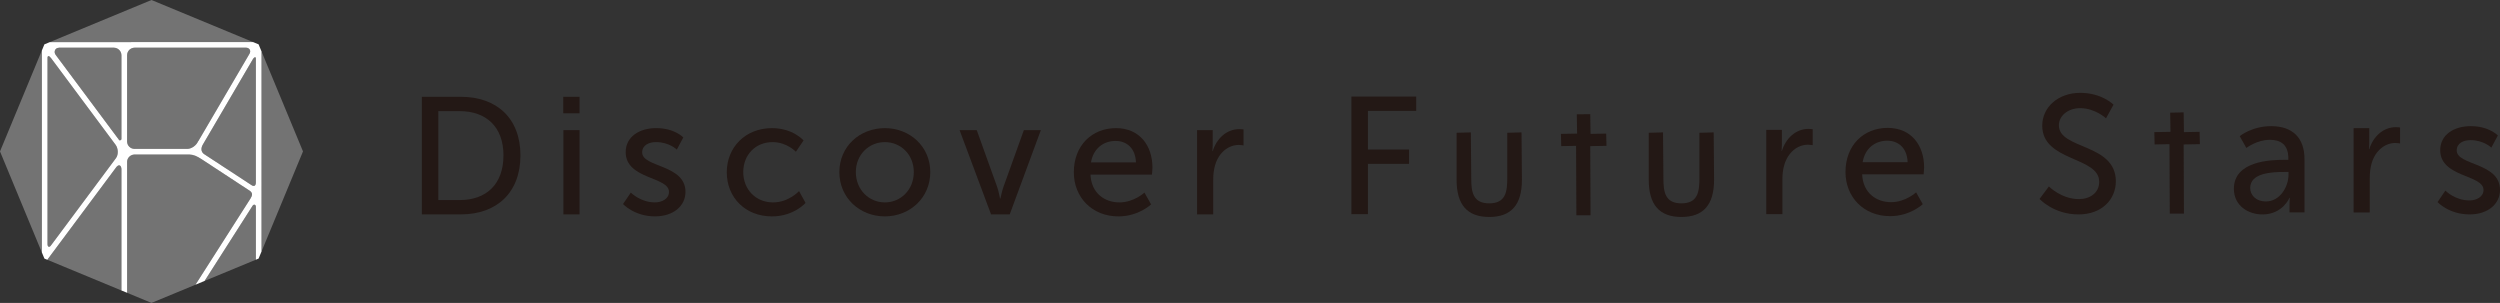 <?xml version="1.0" encoding="UTF-8"?><svg id="_レイヤー_2" xmlns="http://www.w3.org/2000/svg" viewBox="0 0 313.536 37.99"><rect x="0" y="0" width="313.536" height="37.99" fill="#333333" stroke="none"/><defs><style>.cls-1{fill:#231815;}.cls-2{fill:#fff;}.cls-3{fill:#737373;}</style></defs><g id="_レイヤー_1-2"><path class="cls-1" d="M52.906,12.14h4.888c4.512,0,7.478,2.695,7.478,7.353s-2.966,7.394-7.478,7.394h-4.888v-14.747ZM57.647,25.091c3.321,0,5.494-1.964,5.494-5.598,0-3.614-2.193-5.556-5.494-5.556h-2.674v11.154h2.674Z"/><path class="cls-1" d="M70.637,12.14h2.047v2.068h-2.047v-2.068ZM70.658,16.318h2.026v10.57h-2.026v-10.57Z"/><path class="cls-1" d="M79.117,24.151s1.19,1.232,3.029,1.232c.877,0,1.755-.46,1.755-1.316,0-1.943-5.431-1.546-5.431-4.993,0-1.922,1.713-3.008,3.822-3.008,2.319,0,3.405,1.17,3.405,1.17l-.815,1.525s-.94-.94-2.611-.94c-.877,0-1.733.376-1.733,1.295,0,1.901,5.431,1.483,5.431,4.951,0,1.754-1.504,3.07-3.823,3.07-2.59,0-4.011-1.546-4.011-1.546l.982-1.441Z"/><path class="cls-1" d="M96.808,16.068c2.653,0,3.969,1.546,3.969,1.546l-.961,1.42s-1.128-1.212-2.924-1.212c-2.131,0-3.677,1.588-3.677,3.76,0,2.151,1.546,3.802,3.739,3.802,1.964,0,3.259-1.42,3.259-1.42l.815,1.483s-1.462,1.692-4.219,1.692c-3.321,0-5.661-2.36-5.661-5.535,0-3.133,2.34-5.535,5.661-5.535Z"/><path class="cls-1" d="M110.969,16.068c3.154,0,5.702,2.318,5.702,5.514,0,3.217-2.548,5.556-5.702,5.556s-5.703-2.339-5.703-5.556c0-3.196,2.548-5.514,5.703-5.514ZM110.969,25.384c2.005,0,3.634-1.588,3.634-3.802,0-2.193-1.629-3.76-3.634-3.76-1.984,0-3.635,1.567-3.635,3.76,0,2.214,1.65,3.802,3.635,3.802Z"/><path class="cls-1" d="M120.345,16.318h2.151l2.569,7.144c.209.585.334,1.441.355,1.441h.042c.021,0,.167-.856.376-1.441l2.569-7.144h2.131l-3.906,10.57h-2.34l-3.948-10.57Z"/><path class="cls-1" d="M139.958,16.068c2.987,0,4.575,2.214,4.575,4.95,0,.272-.063.878-.063.878h-7.708c.105,2.318,1.755,3.488,3.635,3.488,1.817,0,3.133-1.232,3.133-1.232l.835,1.483s-1.567,1.504-4.094,1.504c-3.321,0-5.598-2.402-5.598-5.535,0-3.363,2.277-5.535,5.285-5.535ZM142.464,20.37c-.063-1.817-1.191-2.695-2.548-2.695-1.546,0-2.799.961-3.091,2.695h5.64Z"/><path class="cls-1" d="M150.128,16.318h1.964v1.838c0,.439-.042.794-.042.794h.042c.481-1.546,1.713-2.757,3.342-2.757.272,0,.522.042.522.042v2.005s-.271-.063-.585-.063c-1.295,0-2.485.919-2.966,2.486-.188.606-.251,1.253-.251,1.901v4.324h-2.026v-10.57Z"/><path class="cls-1" d="M169.488,12.111h8.126v1.797h-6.058v4.846h5.16v1.797h-5.16v6.308h-2.068v-14.747Z"/><path class="cls-1" d="M186.773,27.211c-2.756,0-4.096-1.525-4.096-4.662v-5.897l1.79-.049.049,5.75c0,1.66.173,3.15,2.258,3.15s2.258-1.49,2.258-3.15v-5.701l1.79-.049.049,5.946c0,3.137-1.34,4.662-4.097,4.662Z"/><polygon class="cls-1" points="197.7 26.997 197.663 18.29 195.801 18.327 195.763 16.79 197.79 16.754 197.753 14.33 199.441 14.323 199.477 16.79 201.44 16.754 201.477 18.29 199.44 18.327 199.477 26.997 197.7 26.997"/><path class="cls-1" d="M210.873,27.211c-2.756,0-4.096-1.525-4.096-4.662v-5.897l1.79-.049.049,5.75c0,1.66.173,3.15,2.257,3.15s2.258-1.49,2.258-3.15v-5.701l1.79-.049.049,5.946c0,3.137-1.34,4.662-4.097,4.662Z"/><path class="cls-1" d="M221.512,16.289h1.964v1.838c0,.439-.042.794-.042.794h.042c.481-1.546,1.713-2.757,3.342-2.757.272,0,.522.042.522.042v2.005s-.271-.063-.585-.063c-1.295,0-2.485.919-2.966,2.486-.188.606-.251,1.253-.251,1.901v4.324h-2.026v-10.57Z"/><path class="cls-1" d="M236.736,16.038c2.987,0,4.575,2.214,4.575,4.95,0,.272-.063.878-.063.878h-7.708c.105,2.318,1.755,3.488,3.635,3.488,1.817,0,3.133-1.232,3.133-1.232l.835,1.483s-1.567,1.504-4.094,1.504c-3.321,0-5.598-2.402-5.598-5.535,0-3.363,2.277-5.535,5.285-5.535ZM239.243,20.341c-.063-1.817-1.191-2.695-2.548-2.695-1.546,0-2.799.961-3.092,2.695h5.64Z"/><path class="cls-1" d="M256.962,23.383s1.566,1.587,3.76,1.587c1.379,0,2.548-.773,2.548-2.172,0-3.196-7.144-2.506-7.144-7.039,0-2.298,1.984-4.115,4.762-4.115,2.736,0,4.178,1.483,4.178,1.483l-.94,1.713s-1.358-1.274-3.238-1.274c-1.566,0-2.674.982-2.674,2.152,0,3.049,7.144,2.235,7.144,7.018,0,2.277-1.755,4.157-4.679,4.157-3.133,0-4.888-1.943-4.888-1.943l1.17-1.566Z"/><polygon class="cls-1" points="272.12 26.787 272.083 18.08 270.22 18.117 270.183 16.57 272.21 16.533 272.173 14.13 273.86 14.093 273.897 16.57 275.86 16.533 275.897 18.08 273.86 18.117 273.897 26.787 272.12 26.787"/><path class="cls-1" d="M286.531,20.041h.459v-.188c0-1.734-.982-2.319-2.318-2.319-1.63,0-2.946,1.024-2.946,1.024l-.835-1.483s1.525-1.253,3.948-1.253c2.674,0,4.178,1.462,4.178,4.136v6.684h-1.88v-1.002c0-.481.042-.836.042-.836h-.042s-.857,2.089-3.384,2.089c-1.817,0-3.593-1.107-3.593-3.216,0-3.489,4.595-3.635,6.371-3.635ZM284.192,25.263c1.713,0,2.82-1.797,2.82-3.363v-.334h-.522c-1.525,0-4.282.105-4.282,2.005,0,.857.668,1.692,1.984,1.692Z"/><path class="cls-1" d="M295.177,16.072h1.964v1.838c0,.439-.042.794-.042.794h.042c.481-1.546,1.713-2.757,3.342-2.757.272,0,.522.042.522.042v2.005s-.271-.063-.585-.063c-1.295,0-2.485.919-2.966,2.486-.188.606-.251,1.253-.251,1.901v4.324h-2.026v-10.57Z"/><path class="cls-1" d="M306.685,23.905s1.19,1.232,3.029,1.232c.877,0,1.755-.46,1.755-1.316,0-1.943-5.431-1.546-5.431-4.993,0-1.922,1.713-3.008,3.822-3.008,2.319,0,3.405,1.17,3.405,1.17l-.815,1.525s-.94-.94-2.611-.94c-.877,0-1.733.376-1.733,1.295,0,1.901,5.431,1.483,5.431,4.951,0,1.754-1.504,3.07-3.823,3.07-2.59,0-4.011-1.546-4.011-1.546l.982-1.441Z"/><path class="cls-3" d="M31.36,23.95l-6.1-4c-.55-.35-.98-.56-1.5-.57h-6.93c-.48.03-.87.41-.89.89v16.45l3.06,1.27,5.51-2.28,6.9-10.81c.23-.38.31-.66-.05-.95Z"/><path class="cls-3" d="M31.68,25.8l-6.02,9.43,6.43-2.66v-6.64c-.01-.3-.26-.34-.41-.13Z"/><path class="cls-3" d="M14.61,20.93l-8.65,11.61v.05l9.27,3.84v-15.25c-.04-.46-.31-.6-.62-.25Z"/><polygon class="cls-3" points="19 0 6.25 5.28 31.75 5.28 19 0"/><path class="cls-3" d="M6.38,7.26h-.01c-.19-.27-.43-.34-.41.04v23.31c-.01.34.22.48.43.17l8.14-10.93c.36-.47.29-1.27-.04-1.7L6.38,7.26Z"/><polygon class="cls-3" points="0 18.99 5.25 31.66 5.25 6.33 0 18.99"/><polygon class="cls-3" points="32.8 6.45 32.8 31.54 38 18.99 32.8 6.45"/><path class="cls-3" d="M14.28,5.98h-6.9l.01.01c-.46,0-.7.49-.41.89l7.98,10.71c.11.04.2-.01.27-.12V6.92c-.01-.52-.43-.93-.95-.94Z"/><path class="cls-3" d="M31.74,7.38l-6.28,10.72c-.25.41-.3.88.1,1.2l6.08,3.98c.25.1.44.02.45-.4V7.27c-.04-.16-.19-.11-.35.11Z"/><path class="cls-3" d="M30.88,5.98h-14c-.52.01-.93.42-.94.93v10.87c.02.49.42.88.91.89h6.65c.52,0,1.14-.44,1.34-.95h.02l6.42-10.96c.24-.39.02-.76-.4-.78Z"/><path class="cls-2" d="M32.43,5.56l-.68-.28H6.25l-.68.28-.32.77v25.33l.32.77.39.16v-.05l8.65-11.61c.31-.35.58-.21.62.25v15.25l.71.29v-16.45c.02-.48.41-.86.89-.89h6.93c.52.01.95.22,1.5.57l6.1,4c.36.29.28.57.05.95l-6.9,10.81,1.15-.48,6.02-9.43c.15-.21.4-.17.41.13v6.64l.34-.14.37-.89V6.45l-.37-.89ZM14.53,19.85l-8.14,10.93c-.21.31-.44.17-.43-.17V7.3c-.02-.38.22-.31.41-.04h.01l8.11,10.89c.33.43.4,1.23.04,1.7ZM15.23,17.47c-.07.11-.16.16-.27.12L6.98,6.88c-.29-.4-.05-.89.41-.89l-.01-.01h6.9c.52.01.94.42.95.94v10.55ZM24.86,17.72h-.02c-.2.51-.82.95-1.34.95h-6.65c-.49-.01-.89-.4-.91-.89V6.91c.01-.51.42-.92.94-.93h14c.42.02.64.39.4.78l-6.42,10.96ZM32.09,22.88c-.01.42-.2.5-.45.4l-6.08-3.98c-.4-.32-.35-.79-.1-1.2l6.28-10.72c.16-.22.31-.27.35-.11v15.61Z"/></g></svg>